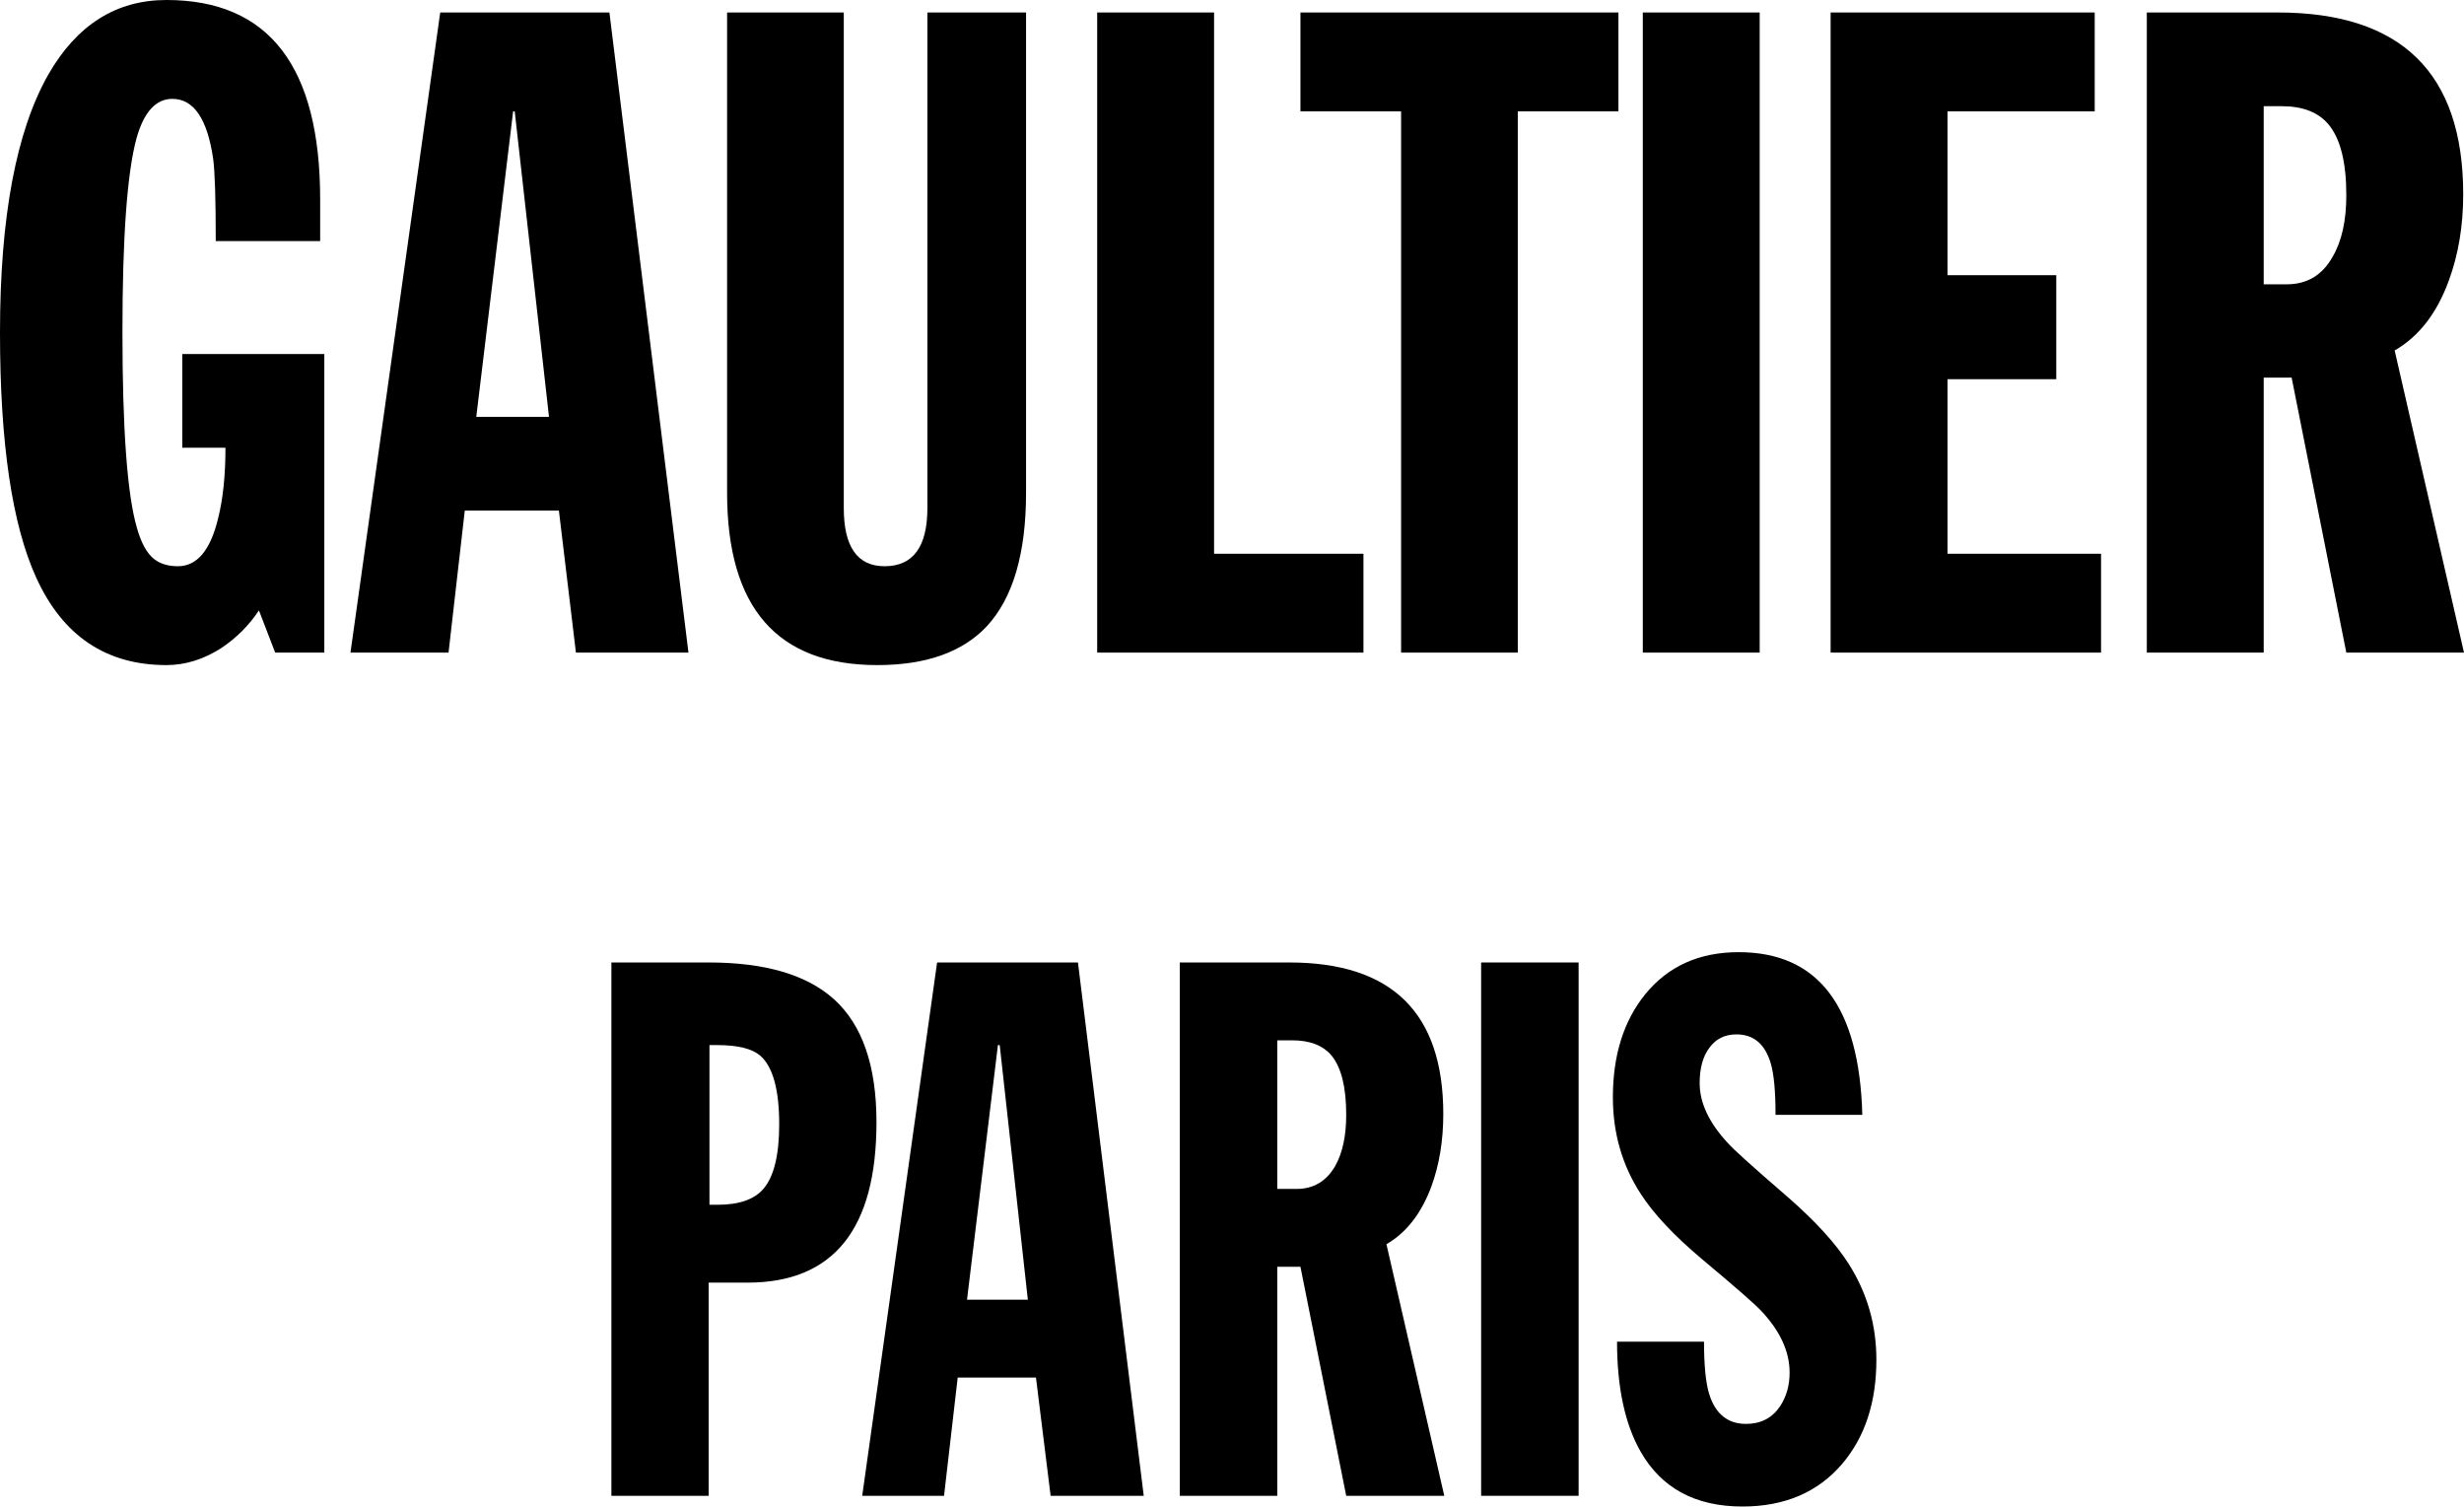 <?xml version="1.0" encoding="UTF-8" standalone="no"?>
<svg xmlns:xlink="http://www.w3.org/1999/xlink" height="380.2px" width="621.85px" xmlns="http://www.w3.org/2000/svg">
  <g transform="matrix(1.0, 0.0, 0.0, 1.0, 310.95, 190.1)">
    <path d="M-310.95 -106.15 Q-310.95 -149.8 -298.75 -171.3 -287.95 -190.1 -268.95 -190.1 -230.15 -190.1 -230.15 -139.75 L-230.15 -129.25 -256.5 -129.25 Q-256.5 -145.25 -257.15 -150.0 -259.35 -165.15 -267.45 -165.15 -273.7 -165.15 -276.5 -155.2 -280.05 -142.1 -280.05 -106.4 -280.05 -69.35 -276.4 -56.9 -274.8 -51.2 -272.1 -49.05 -269.8 -47.2 -266.05 -47.2 -258.8 -47.2 -255.9 -59.3 -254.05 -66.65 -254.05 -77.1 L-264.95 -77.1 -264.95 -100.75 -229.1 -100.75 -229.1 -25.4 -241.5 -25.4 -245.6 -36.05 Q-249.4 -30.35 -255.1 -26.55 -261.8 -22.25 -268.95 -22.25 -291.75 -22.25 -301.8 -44.3 -310.95 -64.35 -310.95 -106.15" fill="#000000" fill-rule="evenodd" stroke="none"/>
    <path d="M-157.15 -186.95 L-137.2 -25.4 -165.6 -25.4 -169.9 -61.25 -193.65 -61.25 -197.75 -25.4 -222.5 -25.4 -199.85 -186.95 -157.15 -186.95 M-181.45 -162.0 L-190.75 -84.9 -172.4 -84.9 -181.05 -162.0 -181.45 -162.0" fill="#000000" fill-rule="evenodd" stroke="none"/>
    <path d="M-52.0 -186.95 L-52.0 -65.75 Q-52.0 -42.75 -61.9 -32.05 -71.1 -22.25 -89.55 -22.25 -127.45 -22.25 -127.45 -65.75 L-127.45 -186.95 -98.0 -186.95 -98.0 -61.9 Q-98.0 -47.2 -87.7 -47.2 -76.9 -47.2 -76.9 -61.9 L-76.9 -186.95 -52.0 -186.95" fill="#000000" fill-rule="evenodd" stroke="none"/>
    <path d="M-4.55 -186.95 L-4.55 -50.35 33.15 -50.35 33.15 -25.4 -34.05 -25.4 -34.05 -186.95 -4.55 -186.95" fill="#000000" fill-rule="evenodd" stroke="none"/>
    <path d="M72.1 -162.0 L72.1 -25.4 42.65 -25.4 42.65 -162.0 17.25 -162.0 17.25 -186.95 97.5 -186.95 97.5 -162.0 72.1 -162.0" fill="#000000" fill-rule="evenodd" stroke="none"/>
    <path d="M133.15 -186.95 L133.15 -25.4 103.65 -25.4 103.65 -186.95 133.15 -186.95" fill="#000000" fill-rule="evenodd" stroke="none"/>
    <path d="M180.55 -162.0 L180.55 -120.65 208.0 -120.65 208.0 -94.4 180.55 -94.4 180.55 -50.35 219.3 -50.35 219.3 -25.4 151.05 -25.4 151.05 -186.95 217.7 -186.95 217.7 -162.0 180.55 -162.0" fill="#000000" fill-rule="evenodd" stroke="none"/>
    <path d="M260.35 -163.3 L260.35 -118.35 266.2 -118.35 Q273.85 -118.35 277.75 -125.3 281.2 -131.2 281.2 -140.85 281.2 -153.25 276.75 -158.65 272.9 -163.3 264.9 -163.3 L260.35 -163.3 M260.35 -94.8 L260.35 -25.4 230.85 -25.4 230.85 -186.95 263.9 -186.95 Q310.7 -186.95 310.7 -141.05 310.7 -129.05 307.0 -119.1 302.5 -106.9 293.4 -101.65 L310.9 -25.4 281.2 -25.4 267.4 -94.8 260.35 -94.8" fill="#000000" fill-rule="evenodd" stroke="none"/>
    <path d="M-132.1 52.8 Q-110.75 52.8 -100.45 62.1 -89.75 71.8 -89.75 93.1 -89.75 133.6 -122.3 133.6 L-132.1 133.6 -132.1 187.4 -156.65 187.4 -156.65 52.8 -132.1 52.8 M-131.9 113.95 L-129.85 113.95 Q-121.75 113.95 -118.3 109.95 -114.3 105.3 -114.3 93.65 -114.3 80.55 -119.05 76.35 -122.15 73.65 -129.95 73.65 L-131.9 73.65 -131.9 113.95" fill="#000000" fill-rule="evenodd" stroke="none"/>
    <path d="M-38.9 52.8 L-22.3 187.4 -45.8 187.4 -49.5 157.55 -69.25 157.55 -72.7 187.4 -93.35 187.4 -74.45 52.8 -38.9 52.8 M-58.65 73.65 L-59.1 73.65 -66.9 137.9 -51.55 137.9 -58.65 73.65" fill="#000000" fill-rule="evenodd" stroke="none"/>
    <path d="M14.45 52.8 Q53.3 52.8 53.3 91.05 53.3 101.1 50.3 109.3 46.5 119.55 38.95 123.9 L53.55 187.4 28.8 187.4 17.25 129.6 11.4 129.6 11.4 187.4 -13.2 187.4 -13.2 52.8 14.45 52.8 M28.8 91.25 Q28.8 80.9 25.15 76.35 21.9 72.45 15.2 72.45 L11.4 72.45 11.4 109.95 16.3 109.95 Q22.65 109.95 26.0 104.2 28.8 99.25 28.8 91.25" fill="#000000" fill-rule="evenodd" stroke="none"/>
    <path d="M87.45 52.8 L87.45 187.4 62.85 187.4 62.85 52.8 87.45 52.8" fill="#000000" fill-rule="evenodd" stroke="none"/>
    <path d="M127.85 50.2 Q157.95 50.2 159.05 91.25 L137.15 91.25 Q137.15 82.4 135.95 78.3 133.8 70.95 127.3 70.95 122.85 70.95 120.4 74.4 118.0 77.65 118.0 83.25 118.0 90.7 125.05 98.3 126.85 100.45 140.35 112.1 150.75 121.2 155.6 128.85 162.6 139.85 162.6 153.05 162.6 169.15 154.0 179.3 144.8 190.1 128.8 190.1 111.0 190.1 103.1 176.25 97.15 165.8 97.15 148.5 L119.1 148.5 Q119.1 157.45 120.4 161.7 122.75 169.25 129.7 169.25 135.3 169.25 138.3 164.8 140.7 161.15 140.7 156.3 140.7 148.4 133.65 140.85 131.6 138.55 118.45 127.55 107.95 118.7 103.1 111.15 96.1 100.35 96.1 86.85 96.1 70.95 104.2 60.9 112.85 50.2 127.85 50.2" fill="#000000" fill-rule="evenodd" stroke="none"/>
  </g>
</svg>
